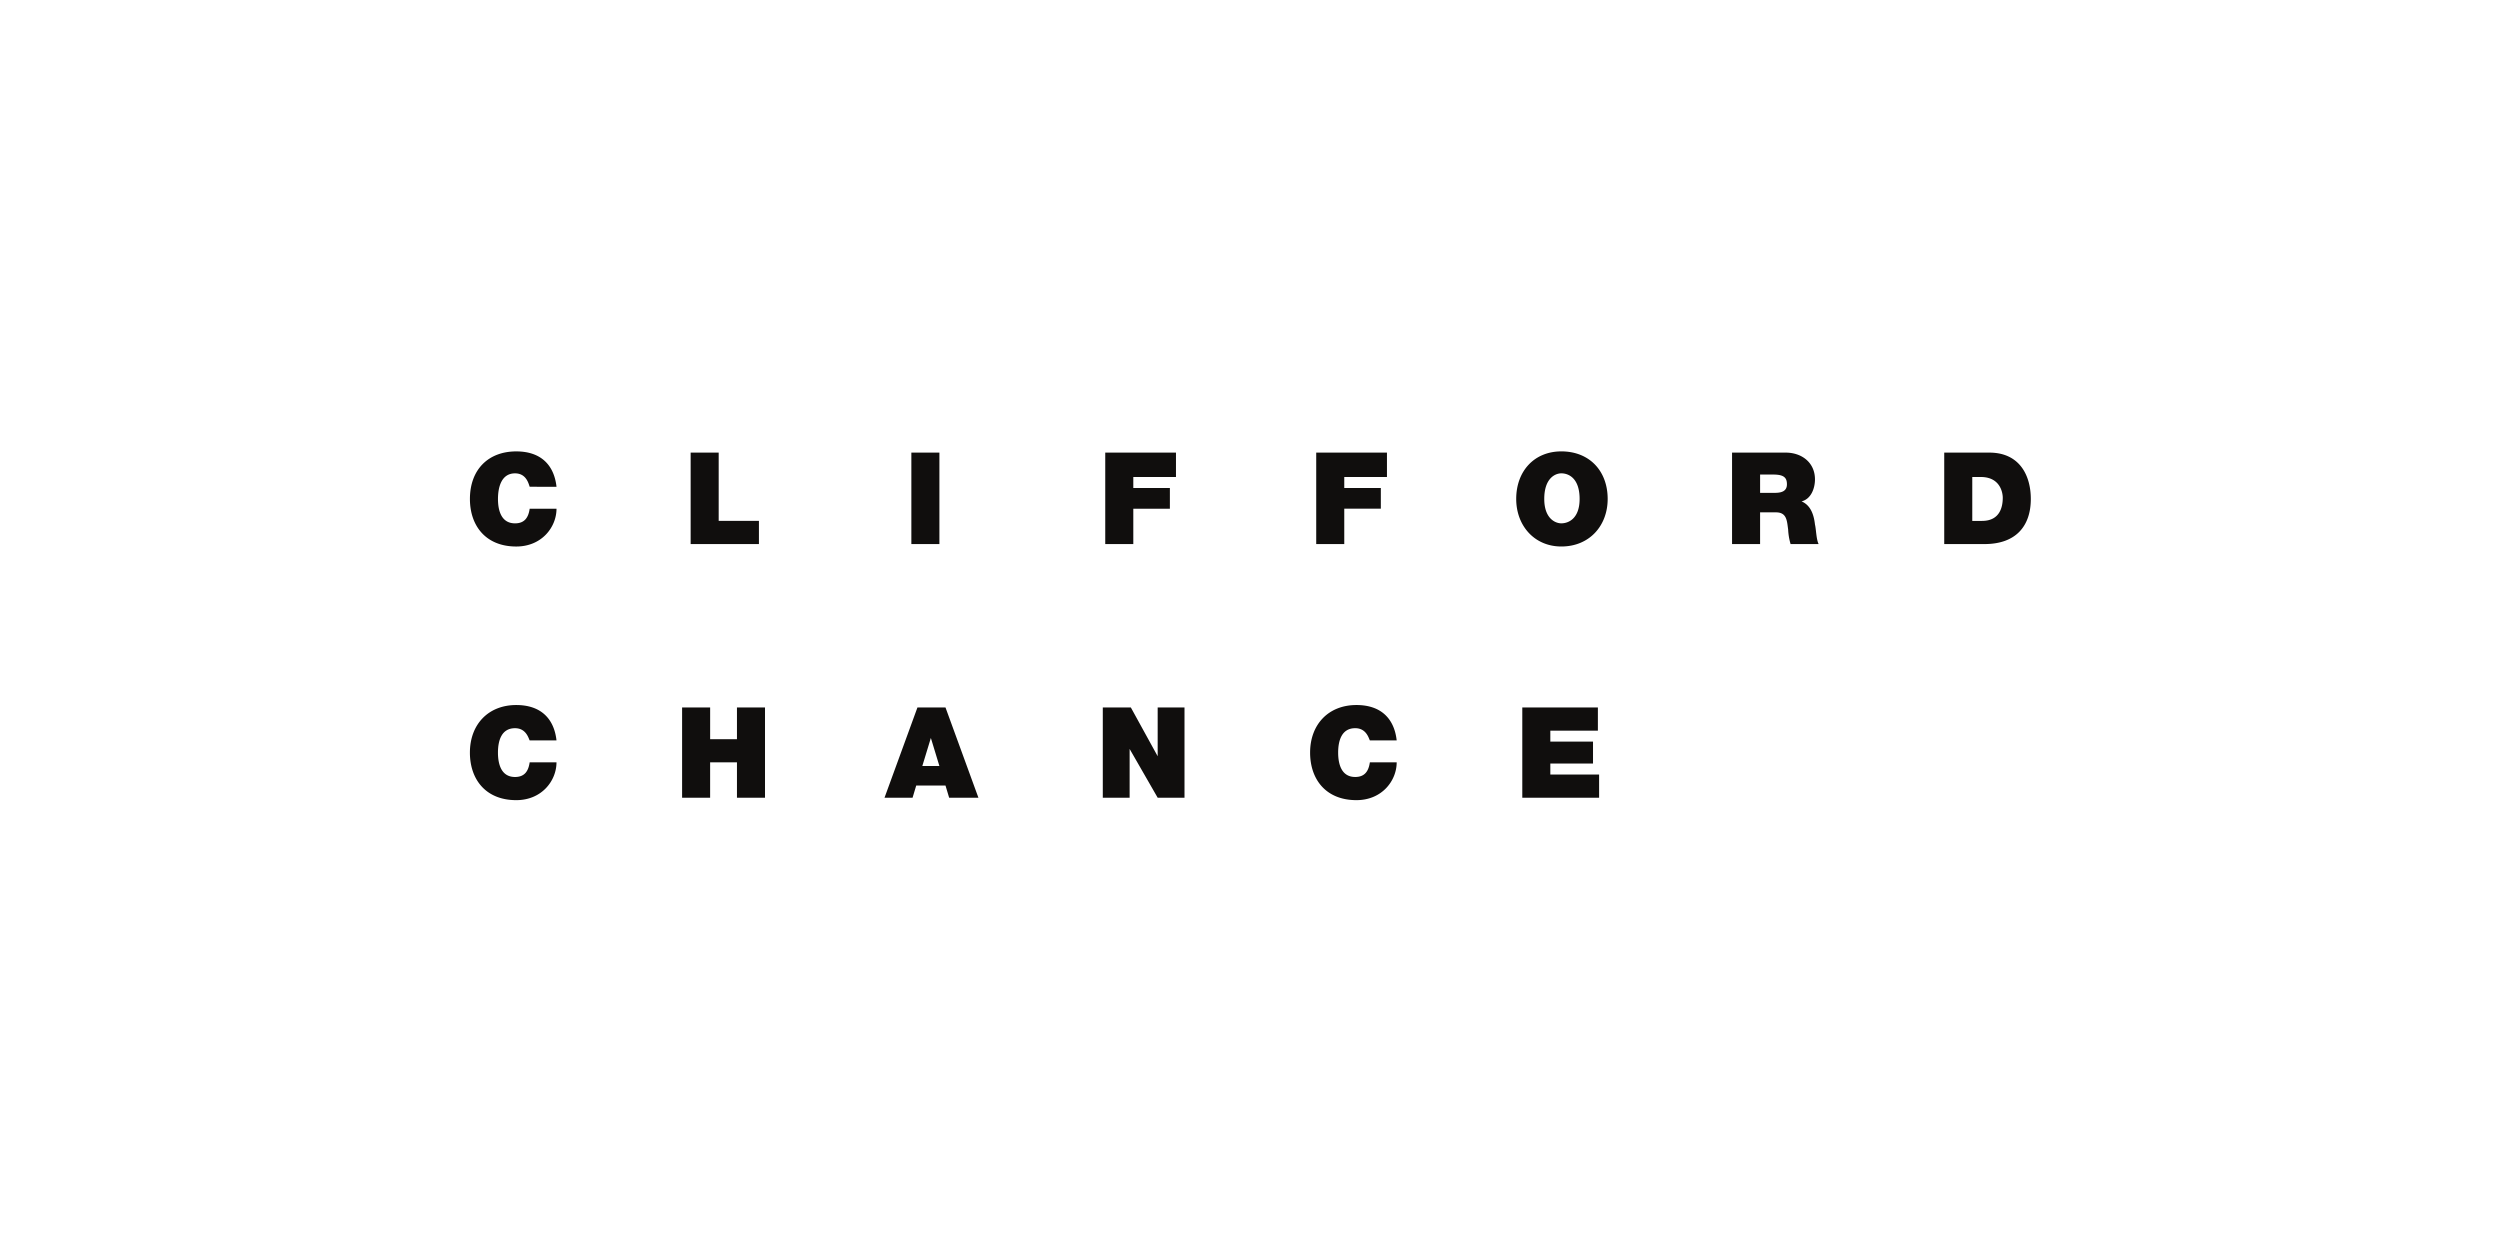 <?xml version="1.0" encoding="UTF-8"?> <svg xmlns="http://www.w3.org/2000/svg" xmlns:xlink="http://www.w3.org/1999/xlink" width="1080" height="540" viewBox="0 0 1080 540"><defs><clipPath id="clip-Custom_Size_2"><rect width="1080" height="540"></rect></clipPath></defs><g id="Custom_Size_2" data-name="Custom Size – 2" clip-path="url(#clip-Custom_Size_2)"><path id="path42" d="M465.562,119.3h32.658V129.31H477.675v4.74h18.439v9.484H477.675v4.74H498.75v10.009H465.564V119.3m-65.851,14.223c-.529-1.054-1.581-5.268-6.323-5.268-5.793,0-7.374,5.268-7.374,10.536s1.581,10.536,7.374,10.536c4.213,0,5.793-2.635,6.323-6.322H411.3c0,7.9-6.323,16.33-17.384,16.33-13.171,0-20.016-8.955-20.016-20.545,0-12.116,7.9-20.545,20.016-20.545,10.536,0,16.329,5.794,17.384,15.276H399.713M284.343,119.3h12.116l11.59,21.072V119.3h11.59v38.981h-11.59l-12.116-21.072v21.072h-11.59V119.3m-77.966,25.286,3.689-12.117,3.687,12.117Zm-16.33,13.7h12.116l1.581-5.266h12.643l1.58,5.266H230.61L216.387,119.3H204.271l-14.224,38.981M102.6,119.3h12.117V133H126.3V119.3h12.117v38.981H126.3V143.008h-11.59v15.276H102.6V119.3M36.746,133.526c-.526-1.054-1.58-5.268-6.32-5.268-5.8,0-7.375,5.268-7.375,10.536s1.58,10.536,7.375,10.536c4.215,0,5.794-2.635,6.32-6.322H48.337c0,7.9-6.323,16.33-17.385,16.33-13.169,0-20.018-8.955-20.018-20.545,0-12.116,7.9-20.545,20.018-20.545,10.536,0,16.332,5.794,17.385,15.276H36.746M659.957,19.737h3.687c8.429,0,9.484,6.848,9.484,8.955,0,3.691-1.055,10.01-8.955,10.01h-4.217V19.736ZM647.841,48.712h17.388c13.693,0,20.016-7.9,20.016-19.491,0-10.01-4.742-20.02-17.914-20.02H647.841V48.71M568.294,18.684h5.8c4.742,0,5.794,1.577,5.794,4.213,0,3.161-2.636,3.687-5.268,3.687h-6.323v-7.9ZM556.182,48.71h12.112v-13.7h6.852c4.739,0,4.739,3.687,5.264,7.374a26.513,26.513,0,0,0,1.055,6.323h12.116c-1.055-2.106-1.055-6.323-1.581-8.429-.526-4.742-2.106-8.429-5.793-10.01C590.421,29.22,592,24.478,592,20.79,592,13.416,586.208,9.2,579.359,9.2H556.181V48.709M475.054,29.218c0-8.959,4.742-11.062,7.374-11.062,3.161,0,7.9,2.1,7.9,11.062,0,8.429-4.742,10.536-7.9,10.536-2.632,0-7.374-2.106-7.374-10.536Zm-12.116,0c0,11.587,7.9,20.542,19.491,20.542,12.116,0,20.02-8.955,20.02-20.542,0-12.116-7.9-20.546-20.02-20.546-11.591,0-19.491,8.429-19.491,20.546M376.54,9.2H407.1V19.734H388.657v4.742h15.8v8.955h-15.8V48.709H376.54V9.2M285.4,9.2h30.555V19.736H297.521v4.742h15.8v8.955h-15.8V48.711H285.4V9.2M201.642,48.711h12.116V9.2H201.642V48.711ZM106.291,9.2h12.116V38.7h17.385v10.01h-29.5V9.2M36.754,23.955c-.526-1.581-1.58-5.793-6.32-5.793-5.8,0-7.375,5.793-7.375,11.062s1.58,10.536,7.375,10.536c4.215,0,5.794-2.636,6.32-6.323H48.345c0,7.9-6.323,16.329-17.385,16.329-13.169,0-20.018-8.955-20.018-20.542,0-12.646,7.9-20.546,20.018-20.546,10.536,0,16.332,5.793,17.385,15.278H36.754" transform="translate(192.066 186.327)" fill="#100e0d" fill-rule="evenodd"></path></g></svg> 